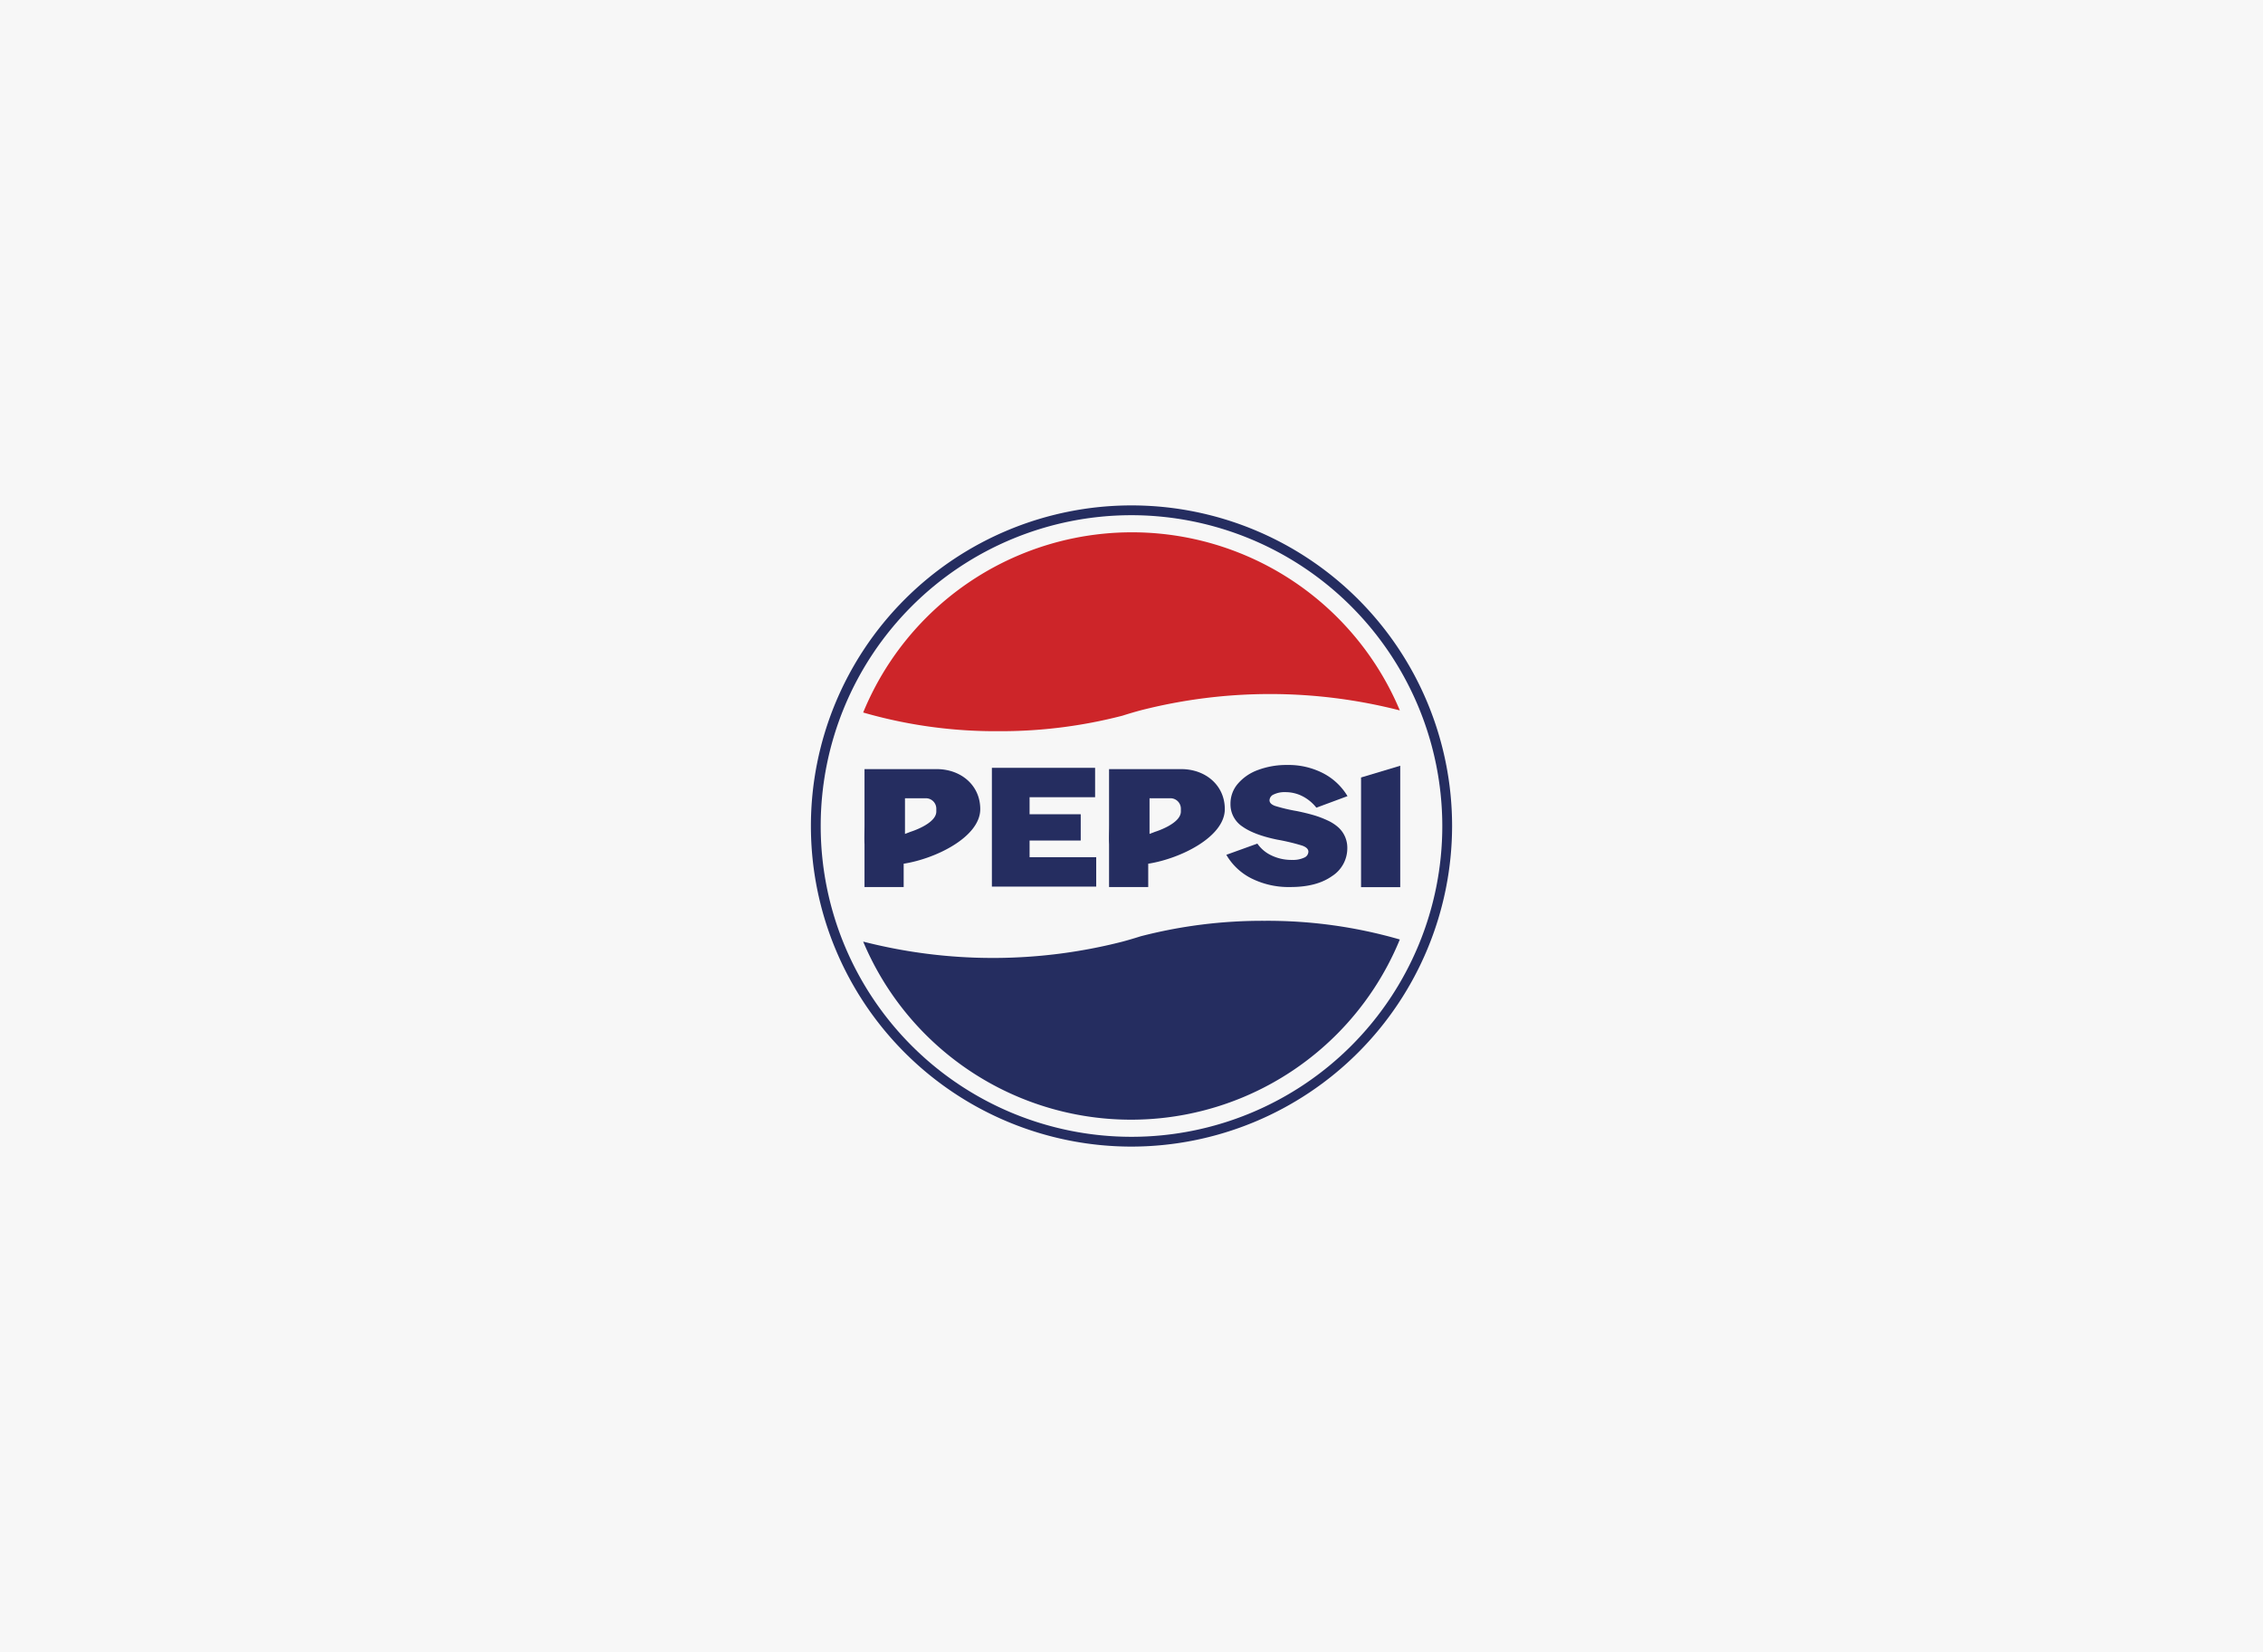 <?xml version="1.0" encoding="UTF-8"?> <svg xmlns="http://www.w3.org/2000/svg" id="Vrstva_1" data-name="Vrstva 1" width="600" height="438" viewBox="0 0 600 438"><defs><style>.cls-1{fill:#f7f7f7;}.cls-2,.cls-4{fill:#252d60;}.cls-3{fill:#cd2529;}.cls-3,.cls-4{fill-rule:evenodd;}</style></defs><rect class="cls-1" width="600" height="438"></rect><path class="cls-2" d="M341.27,202.822a20.012,20.012,0,0,1,9.584,2.212,16.205,16.205,0,0,1,6.417,6.048l-8.255,3.063a11.151,11.151,0,0,0-3.665-3.032,9.946,9.946,0,0,0-4.616-1.09,6.498,6.498,0,0,0-2.985.597,1.773,1.773,0,0,0-1.158,1.558q0,.958,1.464,1.495a45.318,45.318,0,0,0,5.841,1.381c1.661.343,3.12.701,4.371,1.064a25.564,25.564,0,0,1,3.639,1.371,11.512,11.512,0,0,1,2.881,1.828,7.269,7.269,0,0,1,2.43,5.545,8.75,8.75,0,0,1-4.076,7.44q-4.081,2.881-10.97,2.876a22.076,22.076,0,0,1-10.394-2.295,15.934,15.934,0,0,1-6.635-6.246l8.229-2.97a9.326,9.326,0,0,0,3.676,3.11,12.267,12.267,0,0,0,5.581,1.215,6.982,6.982,0,0,0,3.115-.587,1.768,1.768,0,0,0,1.158-1.589c0-.685-.556-1.23-1.672-1.625a56.303,56.303,0,0,0-6.609-1.578q-6.144-1.262-9.262-3.499a7.042,7.042,0,0,1-3.115-6.022,8.048,8.048,0,0,1,1.957-5.301,12.705,12.705,0,0,1,5.389-3.66A21.427,21.427,0,0,1,341.27,202.822Z"></path><path class="cls-2" d="M248.362,203.918H229.21V218.683c0,1.921-.078,3.655,0,5.135v11.36h10.384v-6.178c8.572-1.339,20.305-7.123,20.305-14.475h0C259.899,208.16,254.733,203.918,248.362,203.918Zm-.114,11.245c0,3.281-6.806,5.363-6.806,5.363l-1.5.576v-9.459H245.481a2.766,2.766,0,0,1,2.767,2.767Z"></path><path class="cls-2" d="M313.203,203.918H294.05V218.683c0,1.921-.078,3.655,0,5.135v11.36h10.384v-6.178c8.572-1.339,20.305-7.123,20.305-14.475h0C324.739,208.16,319.573,203.918,313.203,203.918Zm-.114,11.245c0,3.281-6.806,5.363-6.806,5.363l-1.5.576v-9.459h5.54a2.766,2.766,0,0,1,2.767,2.767Z"></path><polygon class="cls-2" points="272.977 222.852 286.538 222.852 286.538 215.885 272.977 215.885 272.977 211.368 290.348 211.368 290.348 203.575 262.983 203.575 262.983 235.069 290.644 235.069 290.644 227.271 272.977 227.271 272.977 222.852"></polygon><polygon class="cls-2" points="360.863 206.135 360.863 235.209 371.252 235.209 371.252 203.02 360.863 206.135"></polygon><path class="cls-3" d="M371.143,188.353a138.505,138.505,0,0,0-68.661-.036q-2.469.662-4.823,1.417a.257.257,0,0,1-.067.021,128.605,128.605,0,0,1-32.874,4.107,126.28,126.28,0,0,1-35.86-4.953,77.03,77.03,0,0,1,142.286-.556Z"></path><path class="cls-4" d="M228.857,249.647a138.505,138.505,0,0,0,68.661.036q2.469-.662,4.823-1.417a.257.257,0,0,1,.067-.021,128.606,128.606,0,0,1,32.874-4.107,126.28,126.28,0,0,1,35.86,4.953,77.03,77.03,0,0,1-142.286.556Z"></path><path class="cls-2" d="M300,304a85,85,0,1,1,85-85A85.097,85.097,0,0,1,300,304Zm0-167.404A82.404,82.404,0,1,0,382.404,219,82.496,82.496,0,0,0,300,136.596Z"></path></svg> 